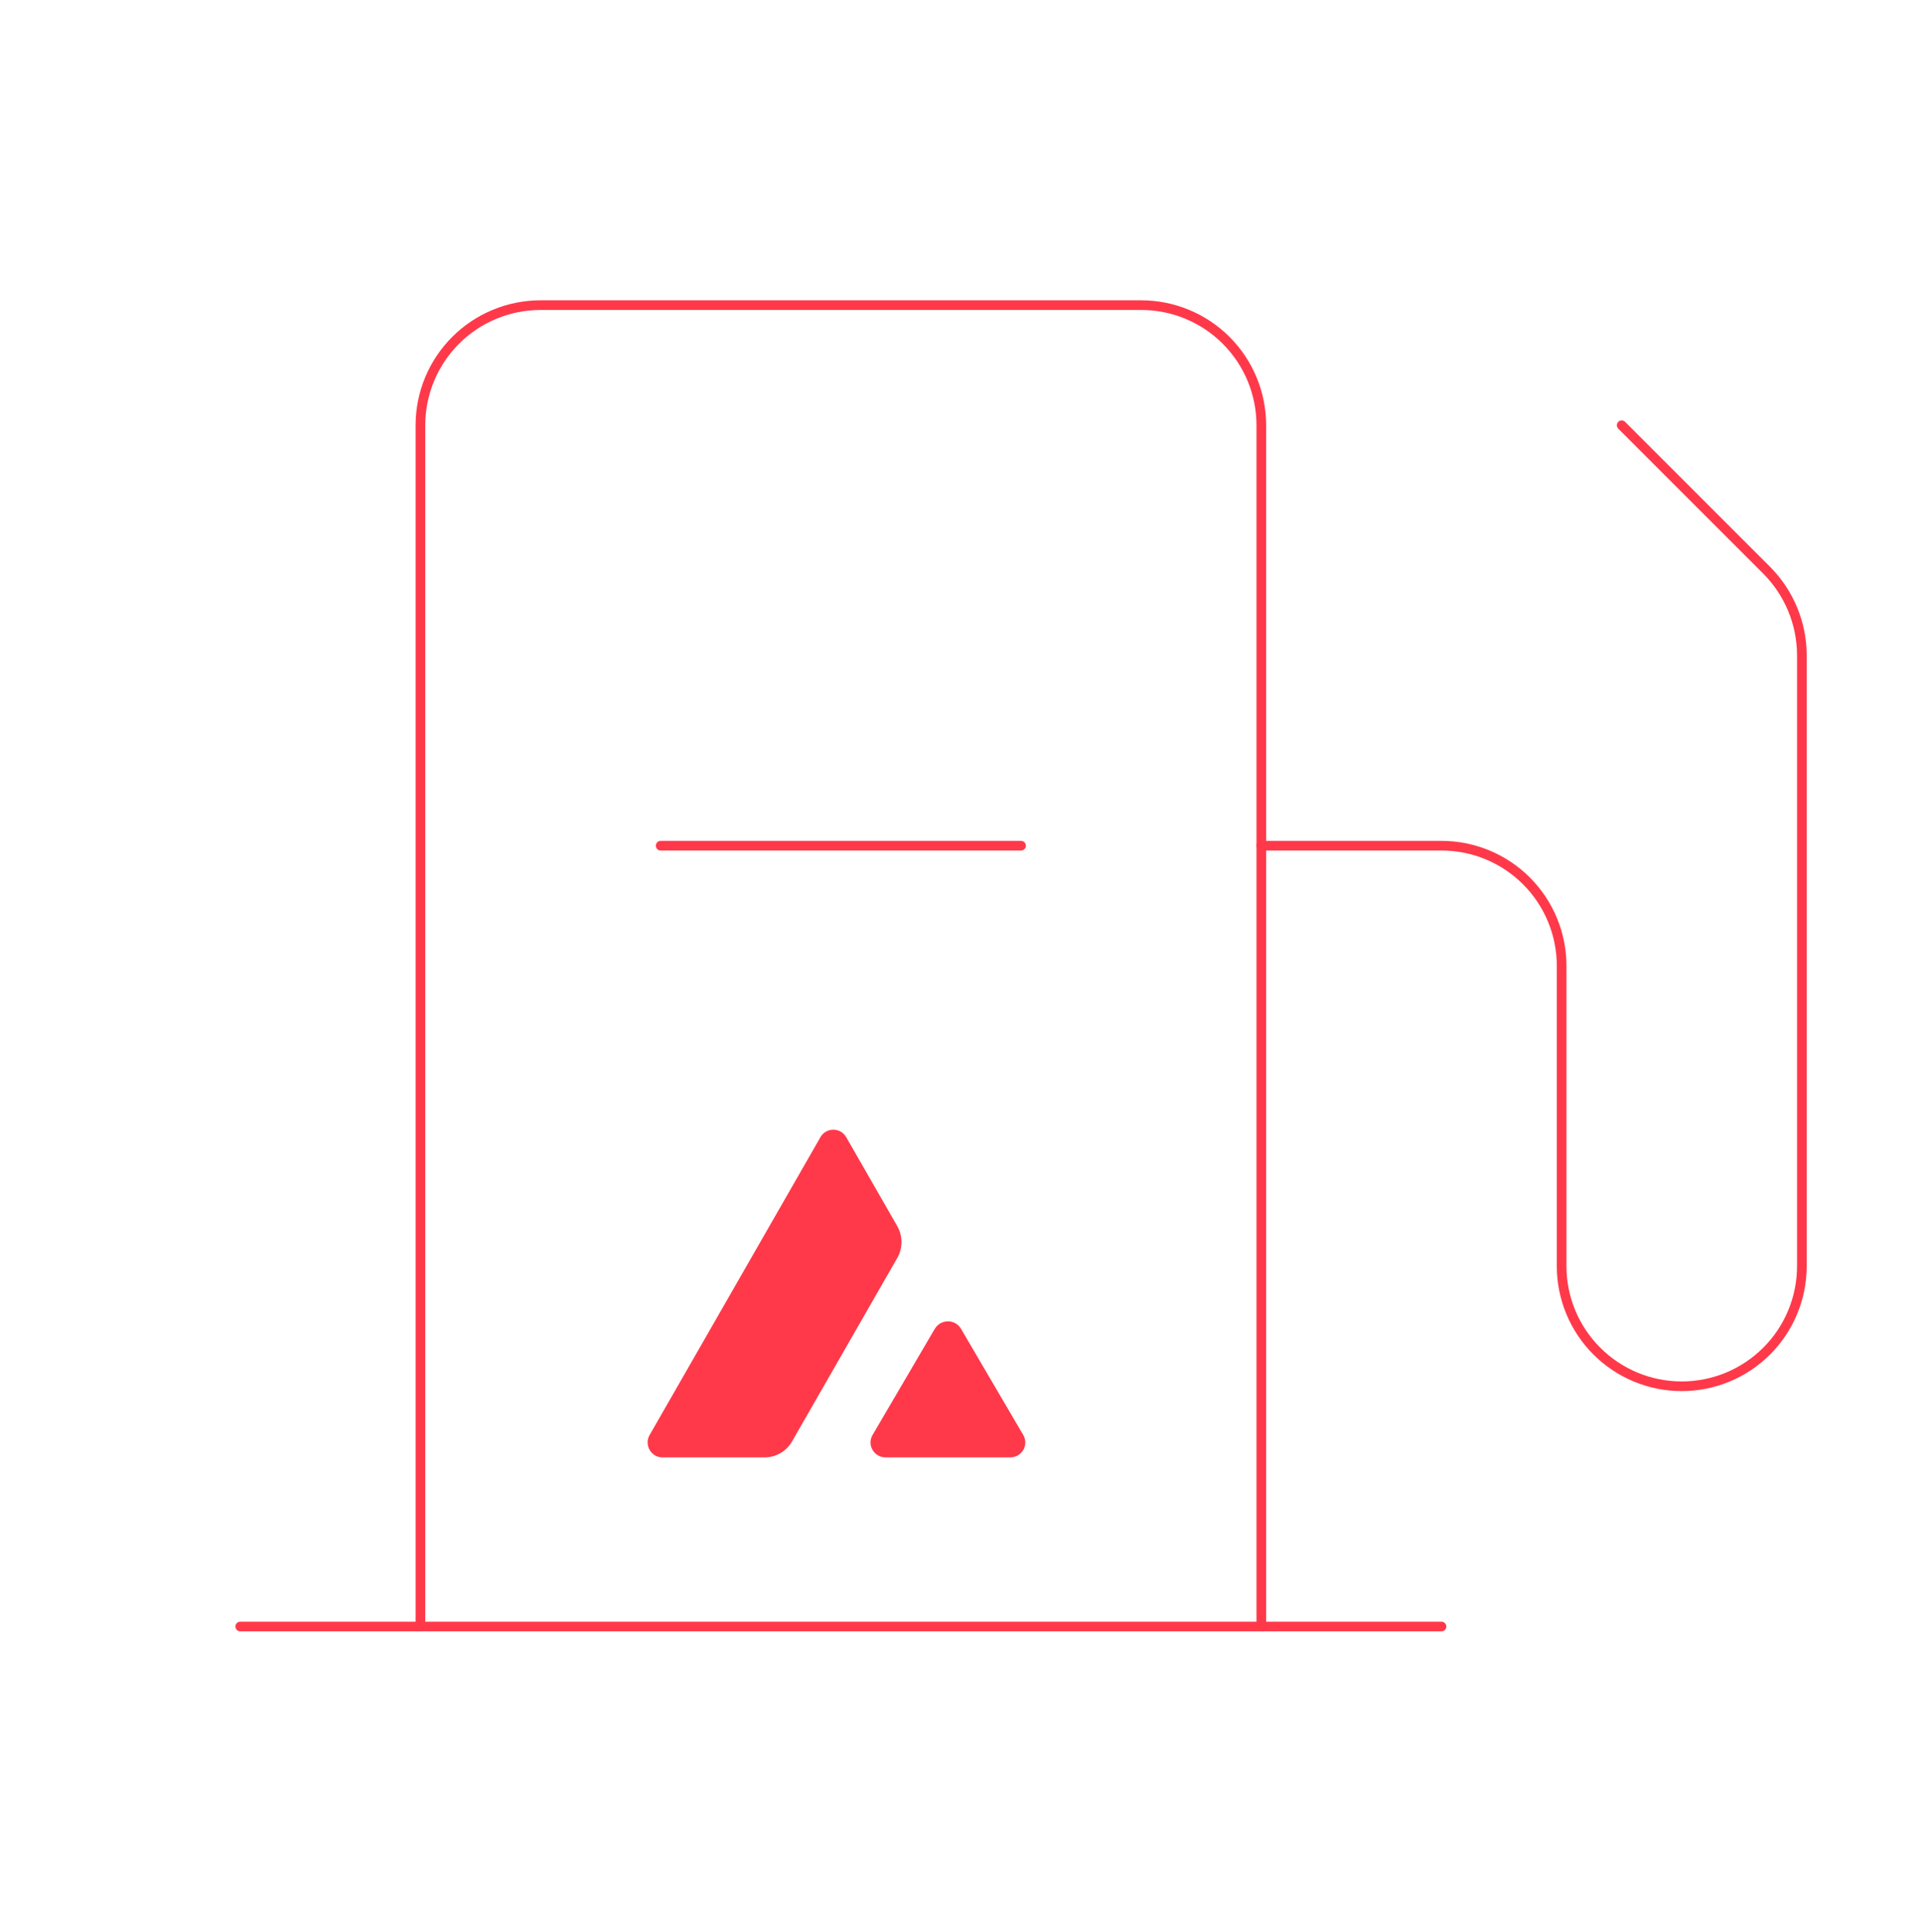 <svg width="199" height="200" viewBox="0 0 199 200" fill="none" xmlns="http://www.w3.org/2000/svg">
<path d="M96.791 137.585C97.397 136.554 98.903 136.554 99.503 137.585L105.947 148.58C106.554 149.612 105.794 150.896 104.588 150.896H91.7C90.494 150.896 89.741 149.612 90.34 148.58L96.784 137.585H96.791Z" fill="#FF394A"/>
<path d="M92.898 130.265C93.485 129.24 93.485 127.975 92.898 126.944L87.614 117.739C87.021 116.708 85.542 116.708 84.948 117.739L67.263 148.574C66.67 149.605 67.409 150.896 68.596 150.896H79.158C80.337 150.896 81.423 150.264 82.01 149.239L92.892 130.265H92.898Z" fill="#FF394A"/>
<path d="M43.531 168.406V44.031C43.531 40.733 44.842 37.569 47.174 35.237C49.507 32.904 52.67 31.594 55.969 31.594H118.156C121.455 31.594 124.618 32.904 126.951 35.237C129.283 37.569 130.594 40.733 130.594 44.031V168.406" stroke="#FF394A" stroke-linecap="round" stroke-linejoin="round"/>
<path d="M24.875 168.406H149.25" stroke="#FF394A" stroke-linecap="round" stroke-linejoin="round"/>
<path d="M130.594 87.562H149.25C152.549 87.562 155.712 88.873 158.045 91.205C160.377 93.538 161.688 96.701 161.688 100V131.094C161.688 134.392 162.998 137.556 165.33 139.888C167.663 142.221 170.826 143.531 174.125 143.531C177.424 143.531 180.587 142.221 182.92 139.888C185.252 137.556 186.562 134.392 186.562 131.094V67.818C186.548 64.523 185.236 61.367 182.909 59.034L167.906 44.031" stroke="#FF394A" stroke-linecap="round" stroke-linejoin="round"/>
<path d="M105.719 87.562H68.406" stroke="#FF394A" stroke-linecap="round" stroke-linejoin="round"/>
</svg>
